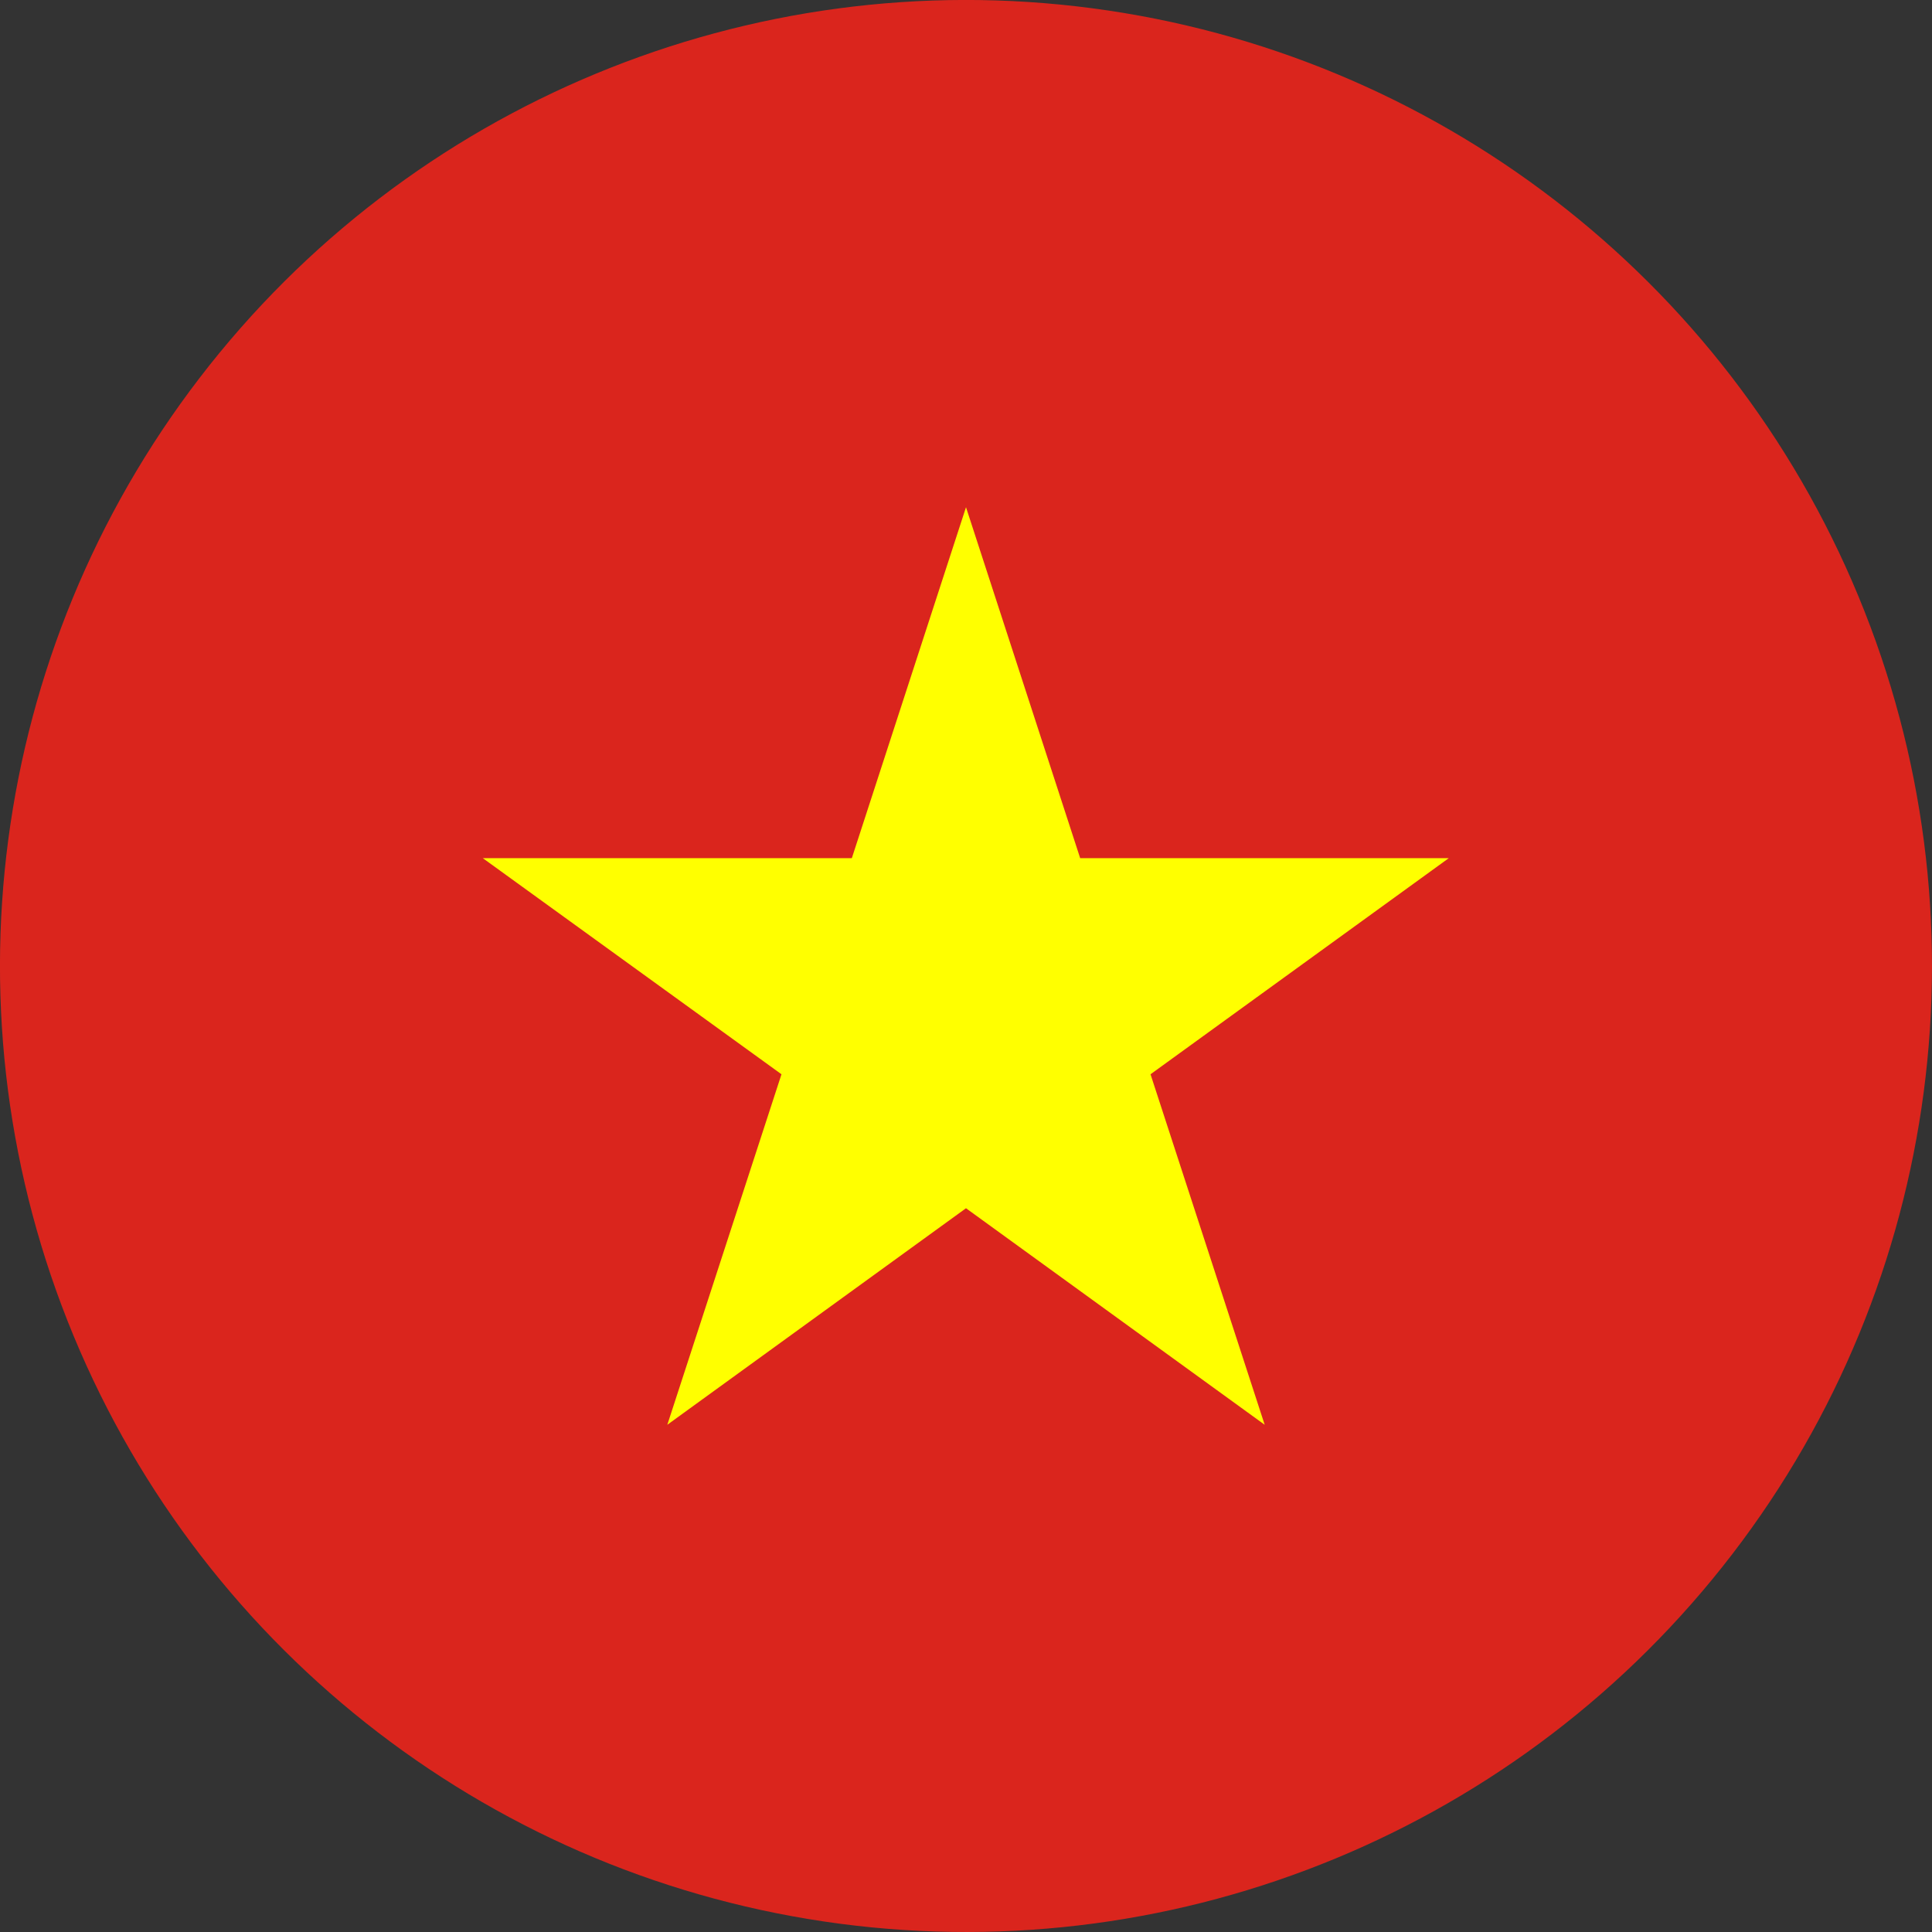 <?xml version="1.0" encoding="UTF-8"?><svg id="Layer_1" xmlns="http://www.w3.org/2000/svg" viewBox="0 0 45.86 45.86"><rect x="0" y="0" width="45.86" height="45.86" fill="#333333" stroke="none"/><defs><style>.cls-1{fill:#da251d;}.cls-2{fill:#ff0;}</style></defs><circle class="cls-1" cx="22.93" cy="22.93" r="22.93" transform="translate(-7.03 10.52) rotate(-22.5)"/><polygon class="cls-2" points="27.31 25.5 34.39 20.37 25.64 20.37 22.93 12.04 20.22 20.37 11.46 20.37 18.55 25.5 15.84 33.82 22.93 28.68 30.02 33.82 27.31 25.5"/></svg>